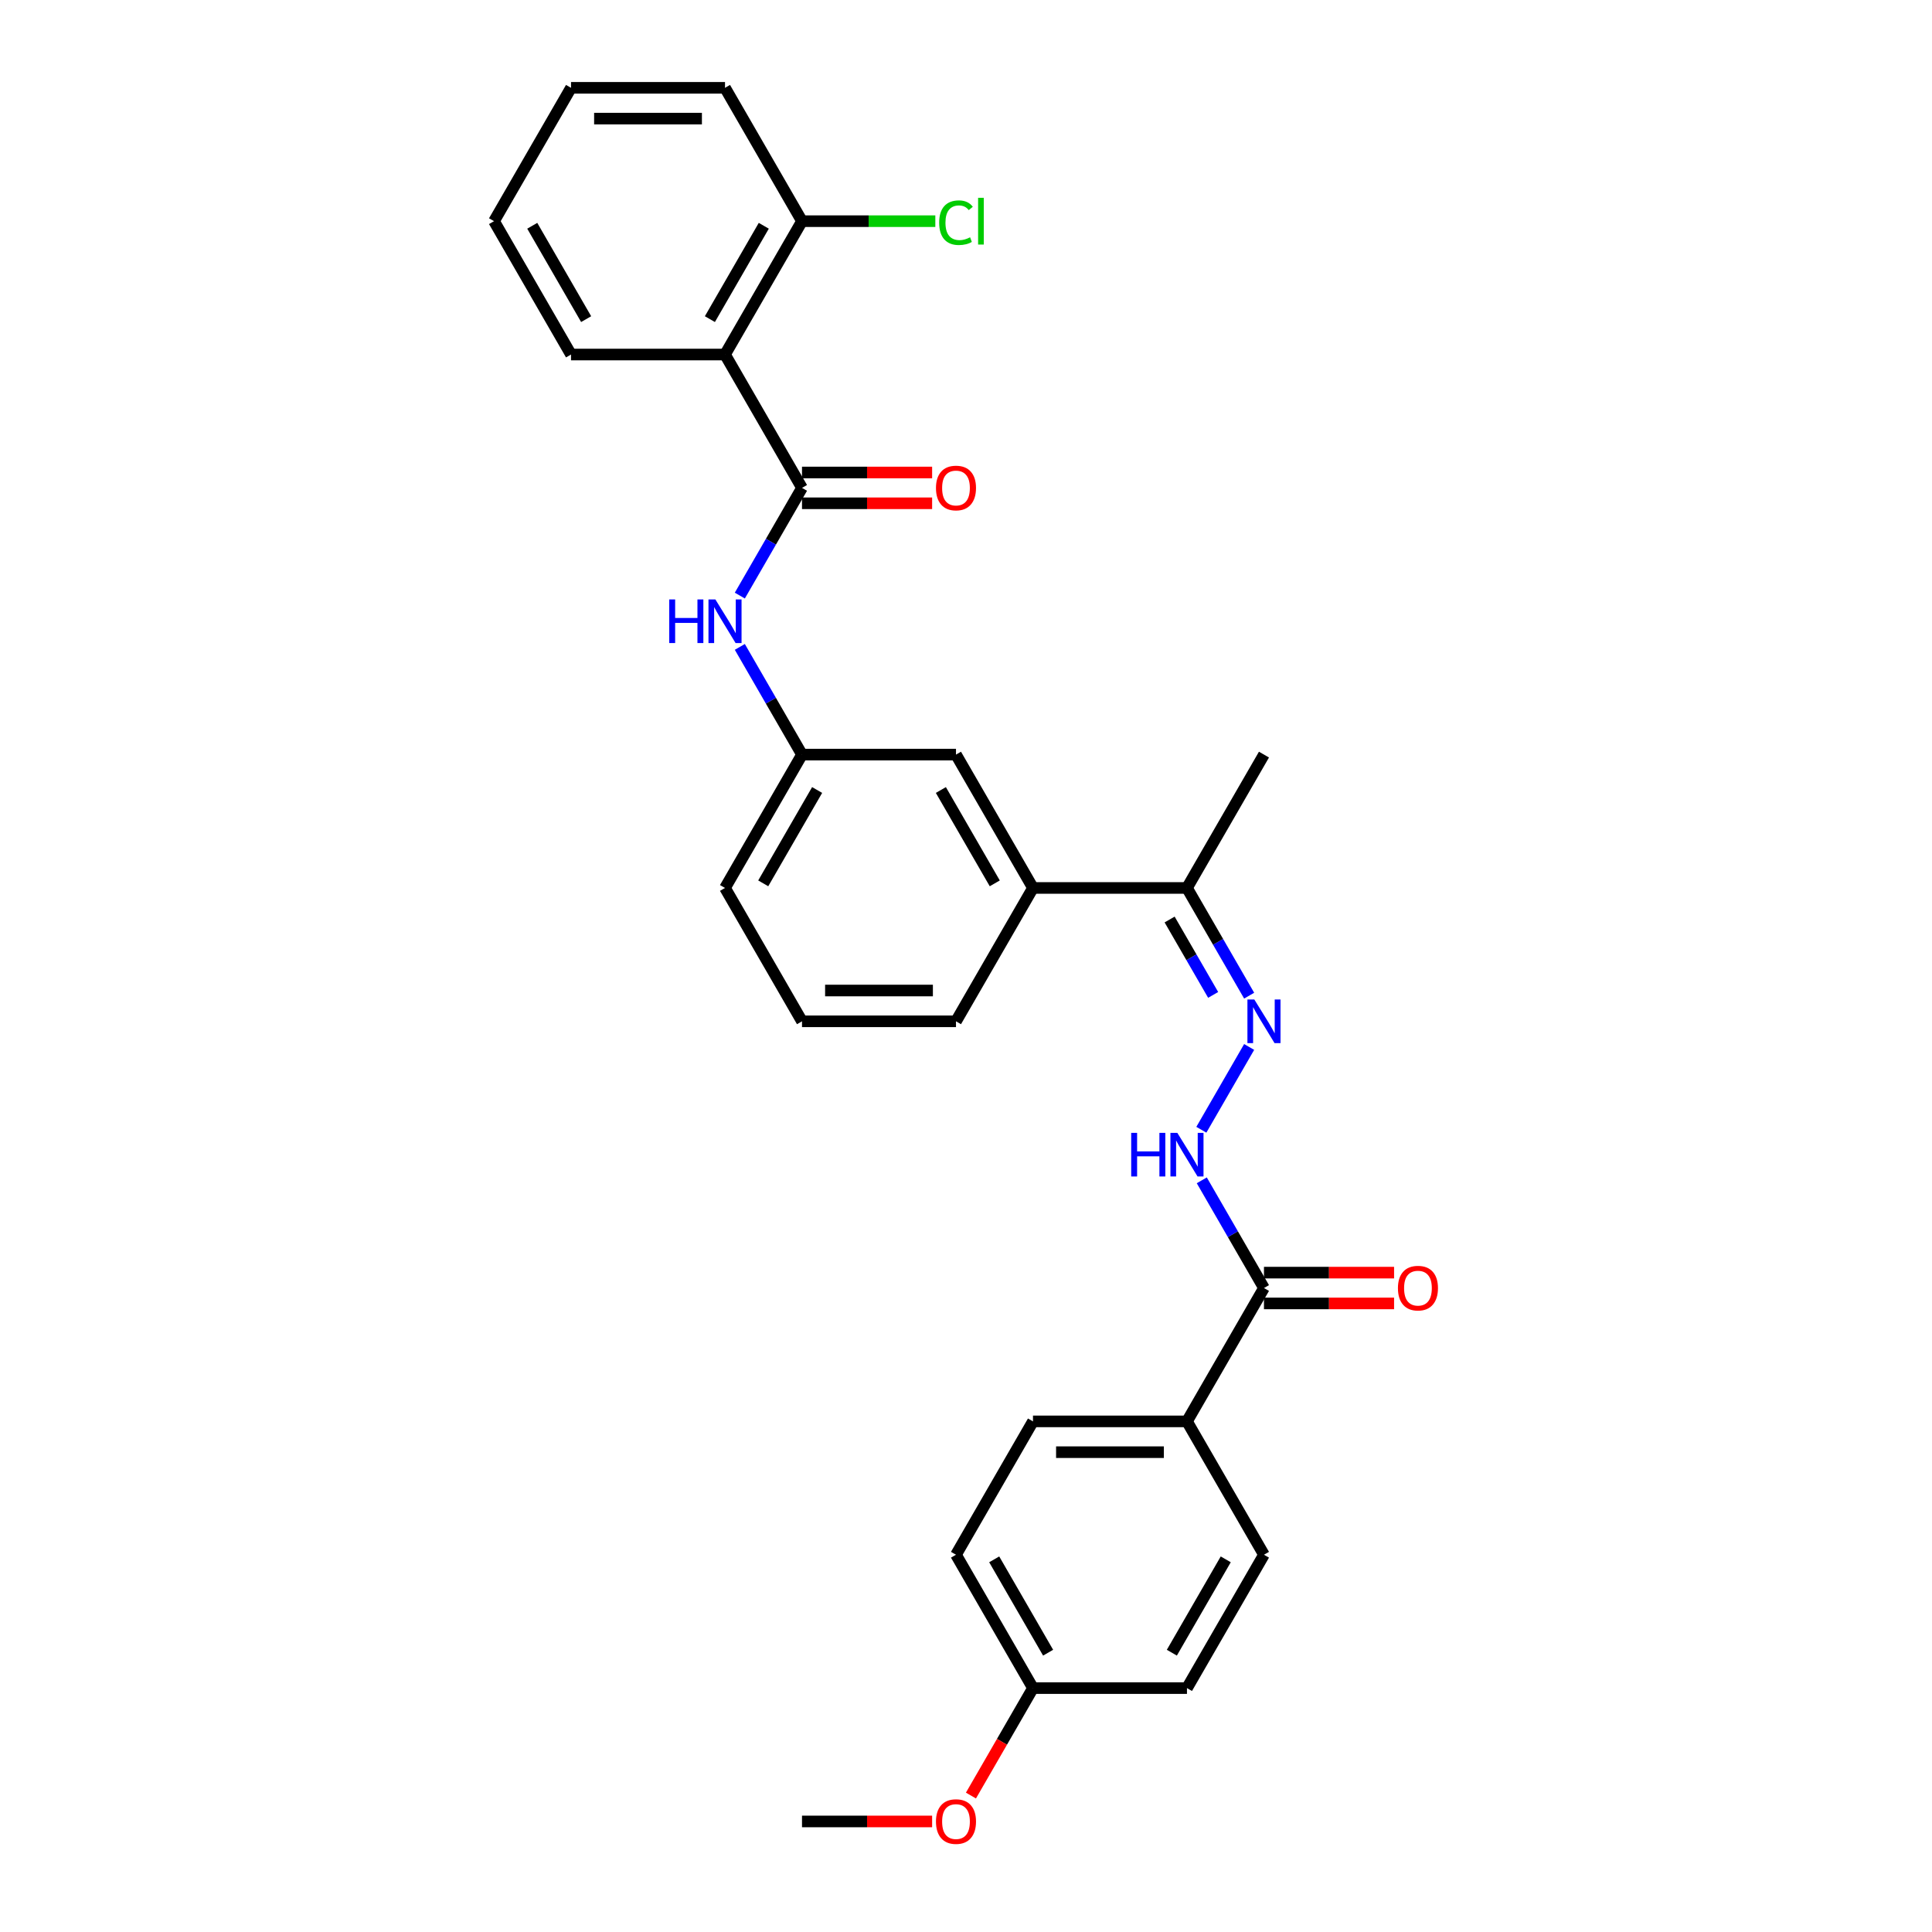 <?xml version='1.0' encoding='iso-8859-1'?>
<svg version='1.1' baseProfile='full'
              xmlns='http://www.w3.org/2000/svg'
                      xmlns:rdkit='http://www.rdkit.org/xml'
                      xmlns:xlink='http://www.w3.org/1999/xlink'
                  xml:space='preserve'
width='1000px' height='1000px' viewBox='0 0 1000 1000'>
<!-- END OF HEADER -->
<rect style='opacity:1.0;fill:#FFFFFF;stroke:none' width='1000' height='1000' x='0' y='0'> </rect>
<path class='bond-0' d='M 415.116,252.53 L 375.264,183.505' style='fill:none;fill-rule:evenodd;stroke:#000000;stroke-width:6px;stroke-linecap:butt;stroke-linejoin:miter;stroke-opacity:1' />
<path class='bond-3' d='M 415.116,252.53 L 399.023,280.403' style='fill:none;fill-rule:evenodd;stroke:#000000;stroke-width:6px;stroke-linecap:butt;stroke-linejoin:miter;stroke-opacity:1' />
<path class='bond-3' d='M 399.023,280.403 L 382.931,308.276' style='fill:none;fill-rule:evenodd;stroke:#0000FF;stroke-width:6px;stroke-linecap:butt;stroke-linejoin:miter;stroke-opacity:1' />
<path class='bond-9' d='M 415.116,260.5 L 448.791,260.5' style='fill:none;fill-rule:evenodd;stroke:#000000;stroke-width:6px;stroke-linecap:butt;stroke-linejoin:miter;stroke-opacity:1' />
<path class='bond-9' d='M 448.791,260.5 L 482.465,260.5' style='fill:none;fill-rule:evenodd;stroke:#FF0000;stroke-width:6px;stroke-linecap:butt;stroke-linejoin:miter;stroke-opacity:1' />
<path class='bond-9' d='M 415.116,244.56 L 448.791,244.56' style='fill:none;fill-rule:evenodd;stroke:#000000;stroke-width:6px;stroke-linecap:butt;stroke-linejoin:miter;stroke-opacity:1' />
<path class='bond-9' d='M 448.791,244.56 L 482.465,244.56' style='fill:none;fill-rule:evenodd;stroke:#FF0000;stroke-width:6px;stroke-linecap:butt;stroke-linejoin:miter;stroke-opacity:1' />
<path class='bond-8' d='M 375.264,183.505 L 415.116,114.48' style='fill:none;fill-rule:evenodd;stroke:#000000;stroke-width:6px;stroke-linecap:butt;stroke-linejoin:miter;stroke-opacity:1' />
<path class='bond-8' d='M 367.437,165.181 L 395.333,116.863' style='fill:none;fill-rule:evenodd;stroke:#000000;stroke-width:6px;stroke-linecap:butt;stroke-linejoin:miter;stroke-opacity:1' />
<path class='bond-19' d='M 375.264,183.505 L 295.561,183.505' style='fill:none;fill-rule:evenodd;stroke:#000000;stroke-width:6px;stroke-linecap:butt;stroke-linejoin:miter;stroke-opacity:1' />
<path class='bond-1' d='M 646.56,515.352 L 630.467,487.479' style='fill:none;fill-rule:evenodd;stroke:#0000FF;stroke-width:6px;stroke-linecap:butt;stroke-linejoin:miter;stroke-opacity:1' />
<path class='bond-1' d='M 630.467,487.479 L 614.374,459.605' style='fill:none;fill-rule:evenodd;stroke:#000000;stroke-width:6px;stroke-linecap:butt;stroke-linejoin:miter;stroke-opacity:1' />
<path class='bond-1' d='M 627.927,514.96 L 616.662,495.449' style='fill:none;fill-rule:evenodd;stroke:#0000FF;stroke-width:6px;stroke-linecap:butt;stroke-linejoin:miter;stroke-opacity:1' />
<path class='bond-1' d='M 616.662,495.449 L 605.397,475.938' style='fill:none;fill-rule:evenodd;stroke:#000000;stroke-width:6px;stroke-linecap:butt;stroke-linejoin:miter;stroke-opacity:1' />
<path class='bond-4' d='M 646.56,541.909 L 621.819,584.76' style='fill:none;fill-rule:evenodd;stroke:#0000FF;stroke-width:6px;stroke-linecap:butt;stroke-linejoin:miter;stroke-opacity:1' />
<path class='bond-2' d='M 654.226,666.681 L 638.133,638.807' style='fill:none;fill-rule:evenodd;stroke:#000000;stroke-width:6px;stroke-linecap:butt;stroke-linejoin:miter;stroke-opacity:1' />
<path class='bond-2' d='M 638.133,638.807 L 622.041,610.934' style='fill:none;fill-rule:evenodd;stroke:#0000FF;stroke-width:6px;stroke-linecap:butt;stroke-linejoin:miter;stroke-opacity:1' />
<path class='bond-7' d='M 654.226,666.681 L 614.374,735.706' style='fill:none;fill-rule:evenodd;stroke:#000000;stroke-width:6px;stroke-linecap:butt;stroke-linejoin:miter;stroke-opacity:1' />
<path class='bond-12' d='M 654.226,674.651 L 687.901,674.651' style='fill:none;fill-rule:evenodd;stroke:#000000;stroke-width:6px;stroke-linecap:butt;stroke-linejoin:miter;stroke-opacity:1' />
<path class='bond-12' d='M 687.901,674.651 L 721.575,674.651' style='fill:none;fill-rule:evenodd;stroke:#FF0000;stroke-width:6px;stroke-linecap:butt;stroke-linejoin:miter;stroke-opacity:1' />
<path class='bond-12' d='M 654.226,658.71 L 687.901,658.71' style='fill:none;fill-rule:evenodd;stroke:#000000;stroke-width:6px;stroke-linecap:butt;stroke-linejoin:miter;stroke-opacity:1' />
<path class='bond-12' d='M 687.901,658.71 L 721.575,658.71' style='fill:none;fill-rule:evenodd;stroke:#FF0000;stroke-width:6px;stroke-linecap:butt;stroke-linejoin:miter;stroke-opacity:1' />
<path class='bond-10' d='M 382.931,334.834 L 399.023,362.707' style='fill:none;fill-rule:evenodd;stroke:#0000FF;stroke-width:6px;stroke-linecap:butt;stroke-linejoin:miter;stroke-opacity:1' />
<path class='bond-10' d='M 399.023,362.707 L 415.116,390.58' style='fill:none;fill-rule:evenodd;stroke:#000000;stroke-width:6px;stroke-linecap:butt;stroke-linejoin:miter;stroke-opacity:1' />
<path class='bond-5' d='M 614.374,459.605 L 534.671,459.605' style='fill:none;fill-rule:evenodd;stroke:#000000;stroke-width:6px;stroke-linecap:butt;stroke-linejoin:miter;stroke-opacity:1' />
<path class='bond-24' d='M 614.374,459.605 L 654.226,390.58' style='fill:none;fill-rule:evenodd;stroke:#000000;stroke-width:6px;stroke-linecap:butt;stroke-linejoin:miter;stroke-opacity:1' />
<path class='bond-6' d='M 534.671,459.605 L 494.819,390.58' style='fill:none;fill-rule:evenodd;stroke:#000000;stroke-width:6px;stroke-linecap:butt;stroke-linejoin:miter;stroke-opacity:1' />
<path class='bond-6' d='M 514.888,457.222 L 486.992,408.904' style='fill:none;fill-rule:evenodd;stroke:#000000;stroke-width:6px;stroke-linecap:butt;stroke-linejoin:miter;stroke-opacity:1' />
<path class='bond-30' d='M 534.671,459.605 L 494.819,528.63' style='fill:none;fill-rule:evenodd;stroke:#000000;stroke-width:6px;stroke-linecap:butt;stroke-linejoin:miter;stroke-opacity:1' />
<path class='bond-13' d='M 614.374,735.706 L 534.671,735.706' style='fill:none;fill-rule:evenodd;stroke:#000000;stroke-width:6px;stroke-linecap:butt;stroke-linejoin:miter;stroke-opacity:1' />
<path class='bond-13' d='M 602.419,751.647 L 546.626,751.647' style='fill:none;fill-rule:evenodd;stroke:#000000;stroke-width:6px;stroke-linecap:butt;stroke-linejoin:miter;stroke-opacity:1' />
<path class='bond-14' d='M 614.374,735.706 L 654.226,804.731' style='fill:none;fill-rule:evenodd;stroke:#000000;stroke-width:6px;stroke-linecap:butt;stroke-linejoin:miter;stroke-opacity:1' />
<path class='bond-15' d='M 415.116,114.48 L 449.62,114.48' style='fill:none;fill-rule:evenodd;stroke:#000000;stroke-width:6px;stroke-linecap:butt;stroke-linejoin:miter;stroke-opacity:1' />
<path class='bond-15' d='M 449.62,114.48 L 484.123,114.48' style='fill:none;fill-rule:evenodd;stroke:#00CC00;stroke-width:6px;stroke-linecap:butt;stroke-linejoin:miter;stroke-opacity:1' />
<path class='bond-25' d='M 415.116,114.48 L 375.264,45.455' style='fill:none;fill-rule:evenodd;stroke:#000000;stroke-width:6px;stroke-linecap:butt;stroke-linejoin:miter;stroke-opacity:1' />
<path class='bond-11' d='M 415.116,390.58 L 494.819,390.58' style='fill:none;fill-rule:evenodd;stroke:#000000;stroke-width:6px;stroke-linecap:butt;stroke-linejoin:miter;stroke-opacity:1' />
<path class='bond-23' d='M 415.116,390.58 L 375.264,459.605' style='fill:none;fill-rule:evenodd;stroke:#000000;stroke-width:6px;stroke-linecap:butt;stroke-linejoin:miter;stroke-opacity:1' />
<path class='bond-23' d='M 422.943,408.904 L 395.047,457.222' style='fill:none;fill-rule:evenodd;stroke:#000000;stroke-width:6px;stroke-linecap:butt;stroke-linejoin:miter;stroke-opacity:1' />
<path class='bond-17' d='M 534.671,735.706 L 494.819,804.731' style='fill:none;fill-rule:evenodd;stroke:#000000;stroke-width:6px;stroke-linecap:butt;stroke-linejoin:miter;stroke-opacity:1' />
<path class='bond-18' d='M 654.226,804.731 L 614.374,873.756' style='fill:none;fill-rule:evenodd;stroke:#000000;stroke-width:6px;stroke-linecap:butt;stroke-linejoin:miter;stroke-opacity:1' />
<path class='bond-18' d='M 634.443,807.114 L 606.547,855.432' style='fill:none;fill-rule:evenodd;stroke:#000000;stroke-width:6px;stroke-linecap:butt;stroke-linejoin:miter;stroke-opacity:1' />
<path class='bond-16' d='M 534.671,873.756 L 614.374,873.756' style='fill:none;fill-rule:evenodd;stroke:#000000;stroke-width:6px;stroke-linecap:butt;stroke-linejoin:miter;stroke-opacity:1' />
<path class='bond-20' d='M 534.671,873.756 L 518.615,901.566' style='fill:none;fill-rule:evenodd;stroke:#000000;stroke-width:6px;stroke-linecap:butt;stroke-linejoin:miter;stroke-opacity:1' />
<path class='bond-20' d='M 518.615,901.566 L 502.559,929.375' style='fill:none;fill-rule:evenodd;stroke:#FF0000;stroke-width:6px;stroke-linecap:butt;stroke-linejoin:miter;stroke-opacity:1' />
<path class='bond-31' d='M 534.671,873.756 L 494.819,804.731' style='fill:none;fill-rule:evenodd;stroke:#000000;stroke-width:6px;stroke-linecap:butt;stroke-linejoin:miter;stroke-opacity:1' />
<path class='bond-31' d='M 542.498,855.432 L 514.602,807.114' style='fill:none;fill-rule:evenodd;stroke:#000000;stroke-width:6px;stroke-linecap:butt;stroke-linejoin:miter;stroke-opacity:1' />
<path class='bond-27' d='M 295.561,183.505 L 255.709,114.48' style='fill:none;fill-rule:evenodd;stroke:#000000;stroke-width:6px;stroke-linecap:butt;stroke-linejoin:miter;stroke-opacity:1' />
<path class='bond-27' d='M 303.388,165.181 L 275.492,116.863' style='fill:none;fill-rule:evenodd;stroke:#000000;stroke-width:6px;stroke-linecap:butt;stroke-linejoin:miter;stroke-opacity:1' />
<path class='bond-26' d='M 482.465,942.781 L 448.791,942.781' style='fill:none;fill-rule:evenodd;stroke:#FF0000;stroke-width:6px;stroke-linecap:butt;stroke-linejoin:miter;stroke-opacity:1' />
<path class='bond-26' d='M 448.791,942.781 L 415.116,942.781' style='fill:none;fill-rule:evenodd;stroke:#000000;stroke-width:6px;stroke-linecap:butt;stroke-linejoin:miter;stroke-opacity:1' />
<path class='bond-21' d='M 494.819,528.63 L 415.116,528.63' style='fill:none;fill-rule:evenodd;stroke:#000000;stroke-width:6px;stroke-linecap:butt;stroke-linejoin:miter;stroke-opacity:1' />
<path class='bond-21' d='M 482.864,512.69 L 427.071,512.69' style='fill:none;fill-rule:evenodd;stroke:#000000;stroke-width:6px;stroke-linecap:butt;stroke-linejoin:miter;stroke-opacity:1' />
<path class='bond-22' d='M 415.116,528.63 L 375.264,459.605' style='fill:none;fill-rule:evenodd;stroke:#000000;stroke-width:6px;stroke-linecap:butt;stroke-linejoin:miter;stroke-opacity:1' />
<path class='bond-29' d='M 375.264,45.455 L 295.561,45.455' style='fill:none;fill-rule:evenodd;stroke:#000000;stroke-width:6px;stroke-linecap:butt;stroke-linejoin:miter;stroke-opacity:1' />
<path class='bond-29' d='M 363.309,61.395 L 307.516,61.395' style='fill:none;fill-rule:evenodd;stroke:#000000;stroke-width:6px;stroke-linecap:butt;stroke-linejoin:miter;stroke-opacity:1' />
<path class='bond-28' d='M 255.709,114.48 L 295.561,45.455' style='fill:none;fill-rule:evenodd;stroke:#000000;stroke-width:6px;stroke-linecap:butt;stroke-linejoin:miter;stroke-opacity:1' />
<path  class='atom-2' d='M 649.237 517.344
L 656.633 529.3
Q 657.366 530.48, 658.546 532.616
Q 659.726 534.752, 659.789 534.879
L 659.789 517.344
L 662.786 517.344
L 662.786 539.916
L 659.694 539.916
L 651.755 526.845
Q 650.831 525.315, 649.842 523.561
Q 648.886 521.808, 648.599 521.266
L 648.599 539.916
L 645.666 539.916
L 645.666 517.344
L 649.237 517.344
' fill='#0000FF'/>
<path  class='atom-4' d='M 346.396 310.269
L 349.456 310.269
L 349.456 319.865
L 360.997 319.865
L 360.997 310.269
L 364.058 310.269
L 364.058 332.841
L 360.997 332.841
L 360.997 322.416
L 349.456 322.416
L 349.456 332.841
L 346.396 332.841
L 346.396 310.269
' fill='#0000FF'/>
<path  class='atom-4' d='M 370.275 310.269
L 377.671 322.225
Q 378.405 323.404, 379.584 325.54
Q 380.764 327.676, 380.828 327.804
L 380.828 310.269
L 383.824 310.269
L 383.824 332.841
L 380.732 332.841
L 372.793 319.77
Q 371.869 318.239, 370.881 316.486
Q 369.924 314.732, 369.637 314.19
L 369.637 332.841
L 366.704 332.841
L 366.704 310.269
L 370.275 310.269
' fill='#0000FF'/>
<path  class='atom-5' d='M 585.506 586.37
L 588.566 586.37
L 588.566 595.966
L 600.107 595.966
L 600.107 586.37
L 603.168 586.37
L 603.168 608.942
L 600.107 608.942
L 600.107 598.516
L 588.566 598.516
L 588.566 608.942
L 585.506 608.942
L 585.506 586.37
' fill='#0000FF'/>
<path  class='atom-5' d='M 609.385 586.37
L 616.781 598.325
Q 617.515 599.505, 618.694 601.641
Q 619.874 603.777, 619.938 603.904
L 619.938 586.37
L 622.934 586.37
L 622.934 608.942
L 619.842 608.942
L 611.904 595.87
Q 610.979 594.34, 609.991 592.586
Q 609.034 590.833, 608.747 590.291
L 608.747 608.942
L 605.814 608.942
L 605.814 586.37
L 609.385 586.37
' fill='#0000FF'/>
<path  class='atom-10' d='M 484.458 252.594
Q 484.458 247.174, 487.136 244.145
Q 489.814 241.116, 494.819 241.116
Q 499.825 241.116, 502.503 244.145
Q 505.181 247.174, 505.181 252.594
Q 505.181 258.077, 502.471 261.202
Q 499.761 264.294, 494.819 264.294
Q 489.846 264.294, 487.136 261.202
Q 484.458 258.109, 484.458 252.594
M 494.819 261.744
Q 498.262 261.744, 500.112 259.448
Q 501.993 257.121, 501.993 252.594
Q 501.993 248.162, 500.112 245.93
Q 498.262 243.667, 494.819 243.667
Q 491.376 243.667, 489.495 245.899
Q 487.646 248.13, 487.646 252.594
Q 487.646 257.153, 489.495 259.448
Q 491.376 261.744, 494.819 261.744
' fill='#FF0000'/>
<path  class='atom-13' d='M 723.568 666.744
Q 723.568 661.325, 726.246 658.296
Q 728.924 655.267, 733.929 655.267
Q 738.935 655.267, 741.613 658.296
Q 744.291 661.325, 744.291 666.744
Q 744.291 672.228, 741.581 675.352
Q 738.871 678.445, 733.929 678.445
Q 728.956 678.445, 726.246 675.352
Q 723.568 672.26, 723.568 666.744
M 733.929 675.894
Q 737.373 675.894, 739.222 673.599
Q 741.103 671.272, 741.103 666.744
Q 741.103 662.313, 739.222 660.081
Q 737.373 657.818, 733.929 657.818
Q 730.486 657.818, 728.605 660.049
Q 726.756 662.281, 726.756 666.744
Q 726.756 671.304, 728.605 673.599
Q 730.486 675.894, 733.929 675.894
' fill='#FF0000'/>
<path  class='atom-16' d='M 486.116 115.261
Q 486.116 109.65, 488.73 106.717
Q 491.376 103.752, 496.381 103.752
Q 501.036 103.752, 503.523 107.035
L 501.419 108.757
Q 499.601 106.366, 496.381 106.366
Q 492.97 106.366, 491.153 108.661
Q 489.368 110.925, 489.368 115.261
Q 489.368 119.724, 491.217 122.02
Q 493.098 124.315, 496.732 124.315
Q 499.219 124.315, 502.12 122.817
L 503.013 125.208
Q 501.833 125.973, 500.048 126.419
Q 498.262 126.866, 496.286 126.866
Q 491.376 126.866, 488.73 123.869
Q 486.116 120.872, 486.116 115.261
' fill='#00CC00'/>
<path  class='atom-16' d='M 506.265 102.381
L 509.198 102.381
L 509.198 126.579
L 506.265 126.579
L 506.265 102.381
' fill='#00CC00'/>
<path  class='atom-21' d='M 484.458 942.845
Q 484.458 937.425, 487.136 934.396
Q 489.814 931.368, 494.819 931.368
Q 499.825 931.368, 502.503 934.396
Q 505.181 937.425, 505.181 942.845
Q 505.181 948.329, 502.471 951.453
Q 499.761 954.545, 494.819 954.545
Q 489.846 954.545, 487.136 951.453
Q 484.458 948.36, 484.458 942.845
M 494.819 951.995
Q 498.262 951.995, 500.112 949.699
Q 501.993 947.372, 501.993 942.845
Q 501.993 938.413, 500.112 936.182
Q 498.262 933.918, 494.819 933.918
Q 491.376 933.918, 489.495 936.15
Q 487.646 938.382, 487.646 942.845
Q 487.646 947.404, 489.495 949.699
Q 491.376 951.995, 494.819 951.995
' fill='#FF0000'/>
</svg>
